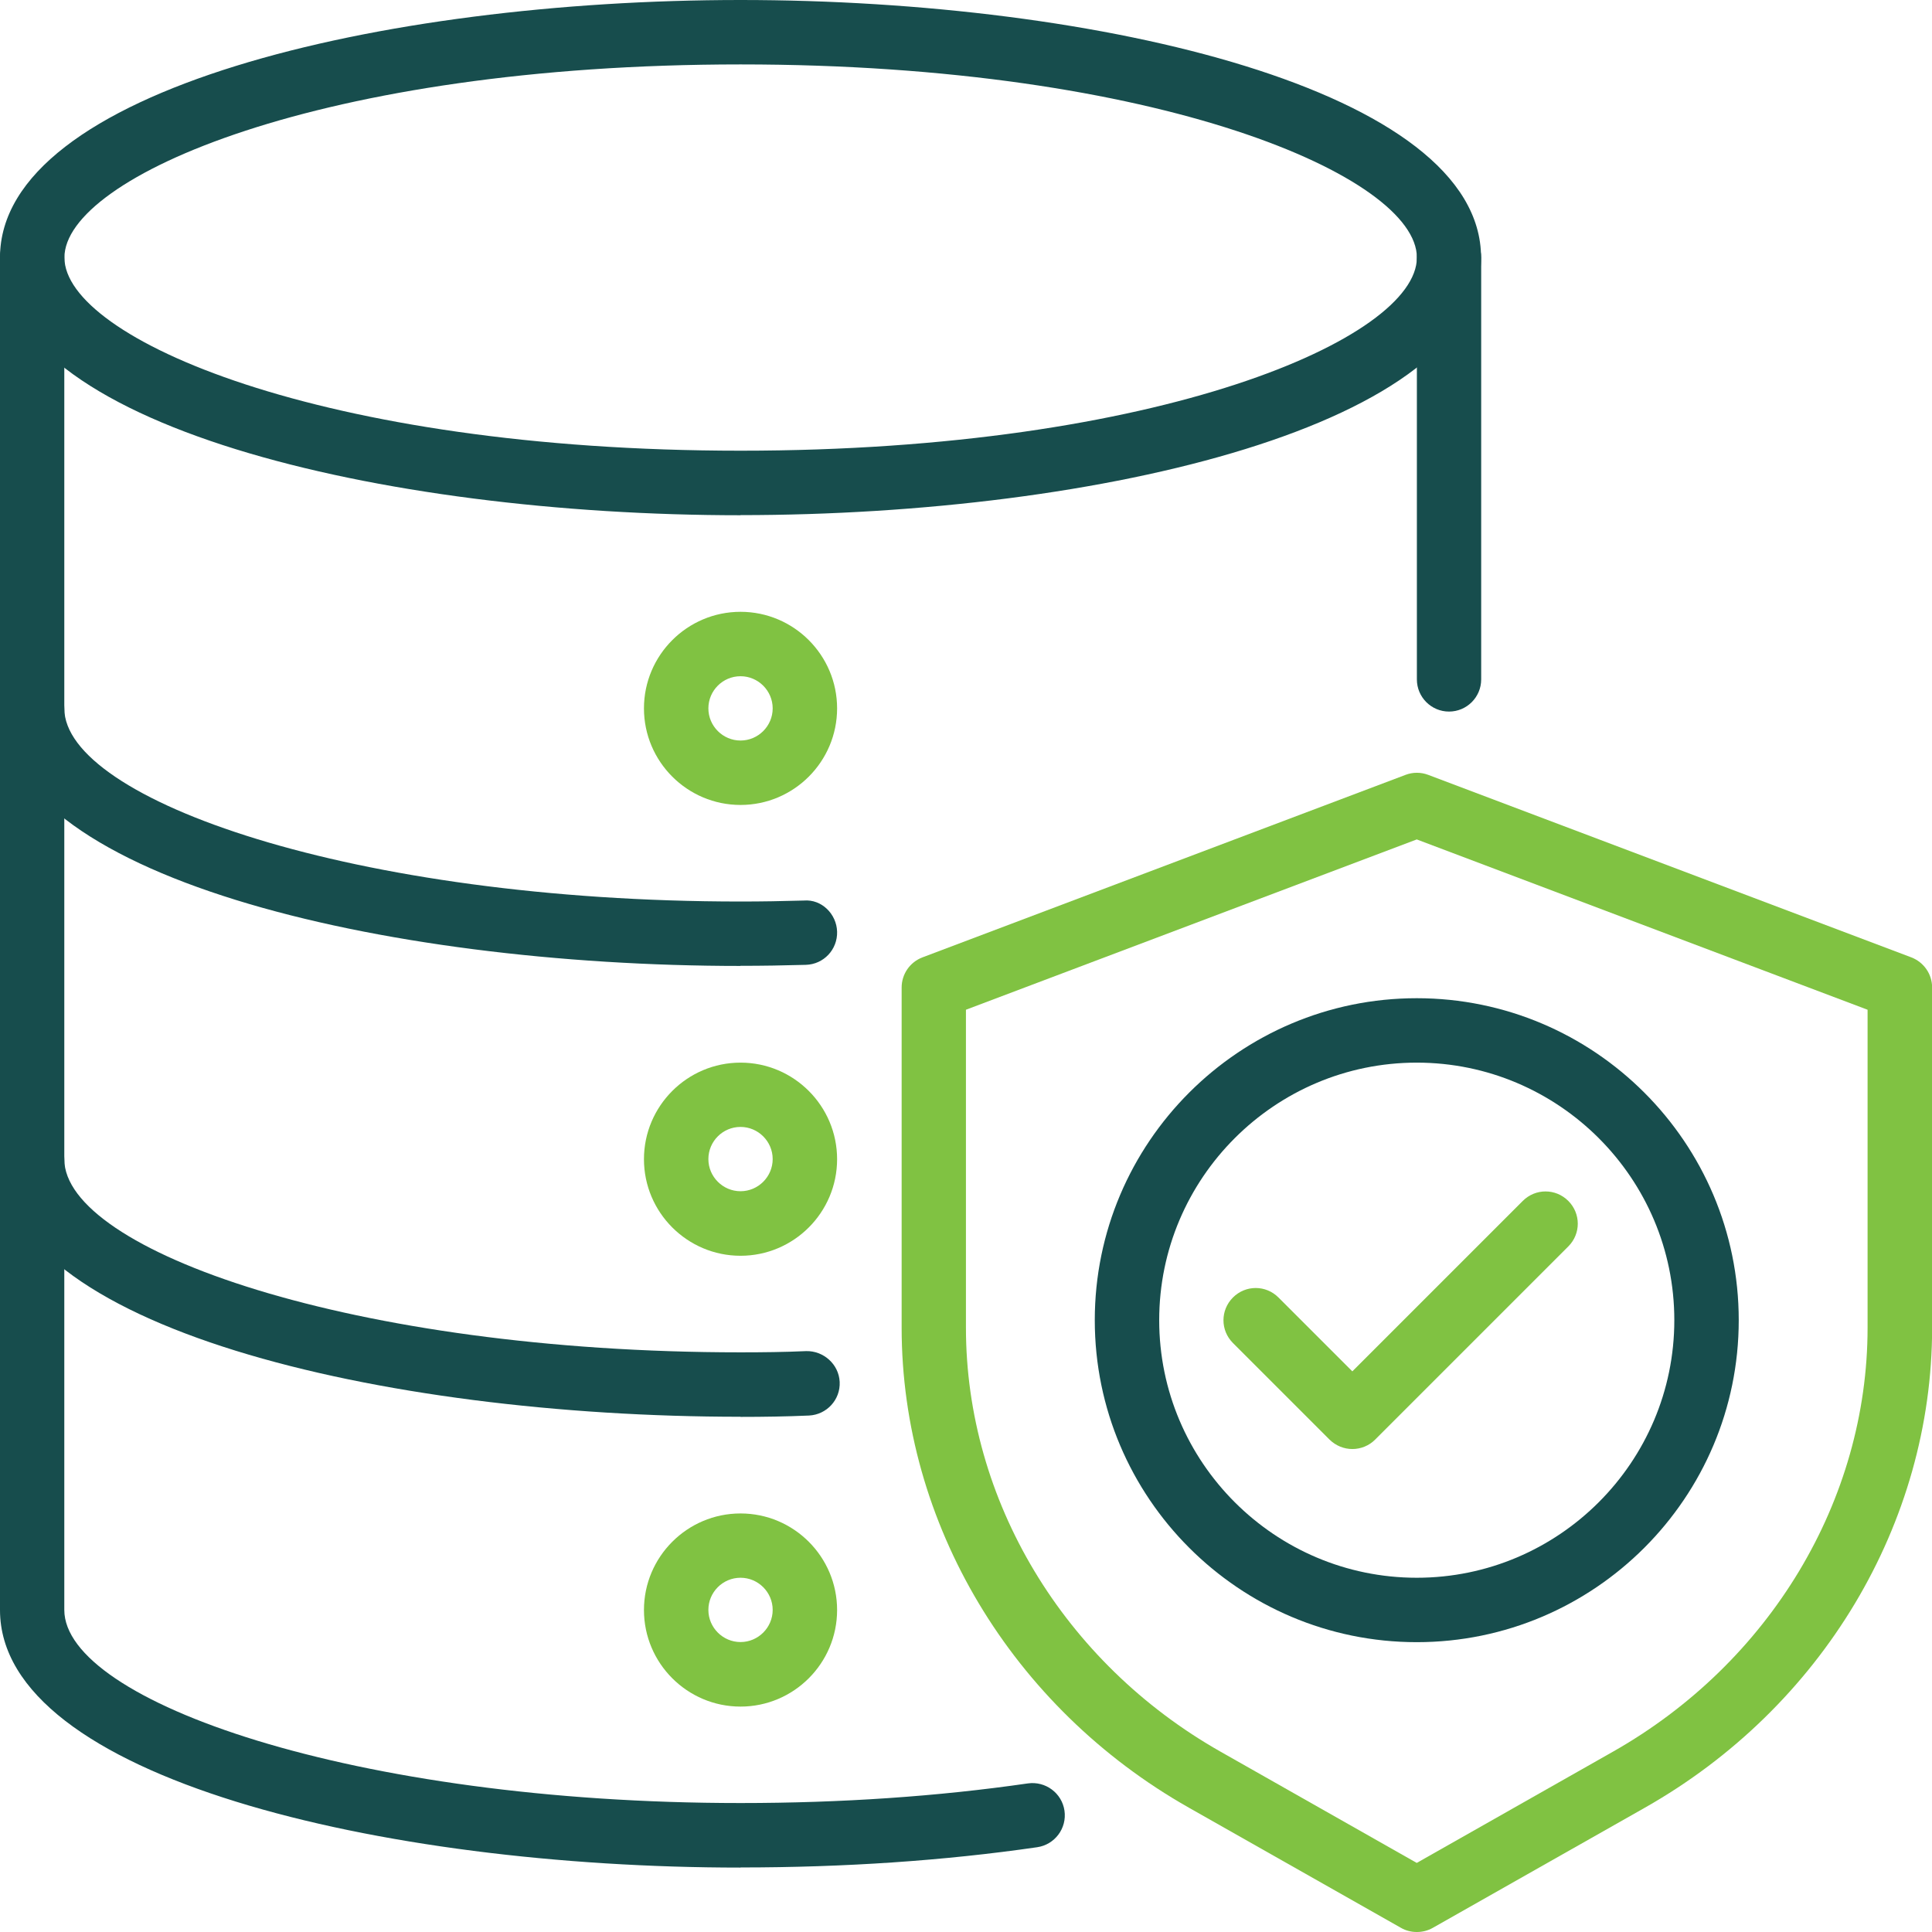 <svg xmlns="http://www.w3.org/2000/svg" id="Layer_2" data-name="Layer 2" viewBox="0 0 157.45 157.45"><defs><style> .cls-1 { fill: #80c242; } .cls-2 { fill: #174d4d; } </style></defs><g id="Layer_1-2" data-name="Layer 1"><g><path class="cls-1" d="M115.46,157.45c-.45,0-.89-.11-1.29-.34l-17.28-9.79c-14.44-8.18-23.41-23.17-23.41-39.12v-27.72c0-1.09.67-2.07,1.7-2.46l39.36-14.87c.6-.23,1.26-.23,1.86,0l39.36,14.87c1.02.39,1.7,1.36,1.7,2.46v27.72c0,15.95-8.97,30.94-23.41,39.12l-17.28,9.79c-.4.23-.85.34-1.29.34M78.72,82.29v25.91c0,14.06,7.95,27.3,20.76,34.56l15.98,9.06,15.98-9.06c12.8-7.25,20.76-20.49,20.76-34.56v-25.91l-36.74-13.88-36.74,13.88Z"></path><path class="cls-1" d="M110.21,118.09c-.67,0-1.34-.26-1.86-.77l-7.87-7.87c-1.03-1.03-1.03-2.68,0-3.71,1.03-1.03,2.68-1.03,3.71,0l6.02,6.02,13.89-13.89c1.03-1.03,2.68-1.03,3.71,0,1.03,1.03,1.03,2.68,0,3.71l-15.74,15.74c-.51.51-1.18.77-1.86.77"></path><path class="cls-2" d="M60.35,41.99C31.1,41.99,0,34.63,0,20.99S31.1,0,60.35,0s60.35,7.36,60.35,20.99-31.1,20.99-60.35,20.99M60.35,5.25C26.21,5.25,5.25,14.42,5.25,20.99s20.96,15.74,55.11,15.74,55.11-9.17,55.11-15.74-20.96-15.74-55.11-15.74"></path><path class="cls-2" d="M60.35,78.72c-29.26,0-60.35-7.36-60.35-20.99,0-1.45,1.18-2.62,2.62-2.62s2.62,1.18,2.62,2.62c0,7.43,23.57,15.74,55.11,15.74,1.76,0,3.46-.03,5.17-.08,1.43-.12,2.66,1.09,2.7,2.54.04,1.45-1.09,2.66-2.55,2.7-1.76.05-3.52.08-5.33.08"></path><path class="cls-2" d="M60.35,115.46c-29.26,0-60.35-7.36-60.35-20.99,0-1.45,1.18-2.62,2.62-2.62s2.62,1.18,2.62,2.62c0,7.43,23.57,15.74,55.11,15.74,1.8,0,3.6-.02,5.34-.1,1.4-.04,2.67,1.05,2.74,2.51.07,1.45-1.06,2.67-2.5,2.74-1.82.08-3.7.11-5.58.11"></path><path class="cls-2" d="M60.35,152.2c-29.26,0-60.35-7.36-60.35-20.99V20.99c0-1.45,1.18-2.62,2.62-2.62s2.62,1.18,2.62,2.62v110.21c0,7.43,23.57,15.74,55.11,15.74,8.22,0,16.1-.54,23.42-1.6,1.44-.2,2.77.79,2.98,2.22.21,1.44-.79,2.77-2.22,2.98-7.58,1.1-15.71,1.65-24.18,1.65"></path><path class="cls-2" d="M118.09,57.99c-1.45,0-2.62-1.18-2.62-2.62V20.99c0-1.45,1.18-2.62,2.62-2.62s2.62,1.18,2.62,2.62v34.38c0,1.45-1.18,2.62-2.62,2.62"></path><path class="cls-1" d="M60.35,65.6c-4.34,0-7.87-3.53-7.87-7.87s3.53-7.87,7.87-7.87,7.87,3.53,7.87,7.87-3.53,7.87-7.87,7.87M60.35,55.11c-1.45,0-2.62,1.18-2.62,2.62s1.18,2.62,2.62,2.62,2.62-1.18,2.62-2.62-1.18-2.62-2.62-2.62"></path><path class="cls-1" d="M60.35,102.34c-4.34,0-7.87-3.53-7.87-7.87s3.53-7.87,7.87-7.87,7.87,3.53,7.87,7.87-3.53,7.87-7.87,7.87M60.35,91.84c-1.45,0-2.62,1.18-2.62,2.62s1.18,2.62,2.62,2.62,2.62-1.18,2.62-2.62-1.18-2.62-2.62-2.62"></path><path class="cls-1" d="M60.35,139.08c-4.34,0-7.87-3.53-7.87-7.87s3.53-7.87,7.87-7.87,7.87,3.53,7.87,7.87-3.53,7.87-7.87,7.87M60.35,128.58c-1.45,0-2.62,1.18-2.62,2.62s1.18,2.62,2.62,2.62,2.62-1.18,2.62-2.62-1.18-2.62-2.62-2.62"></path><path class="cls-2" d="M115.46,133.83c-14.47,0-26.24-11.77-26.24-26.24s11.77-26.24,26.24-26.24,26.24,11.77,26.24,26.24-11.77,26.24-26.24,26.24M115.46,86.6c-11.57,0-20.99,9.42-20.99,20.99s9.42,20.99,20.99,20.99,20.99-9.42,20.99-20.99-9.42-20.99-20.99-20.99"></path></g></g></svg>